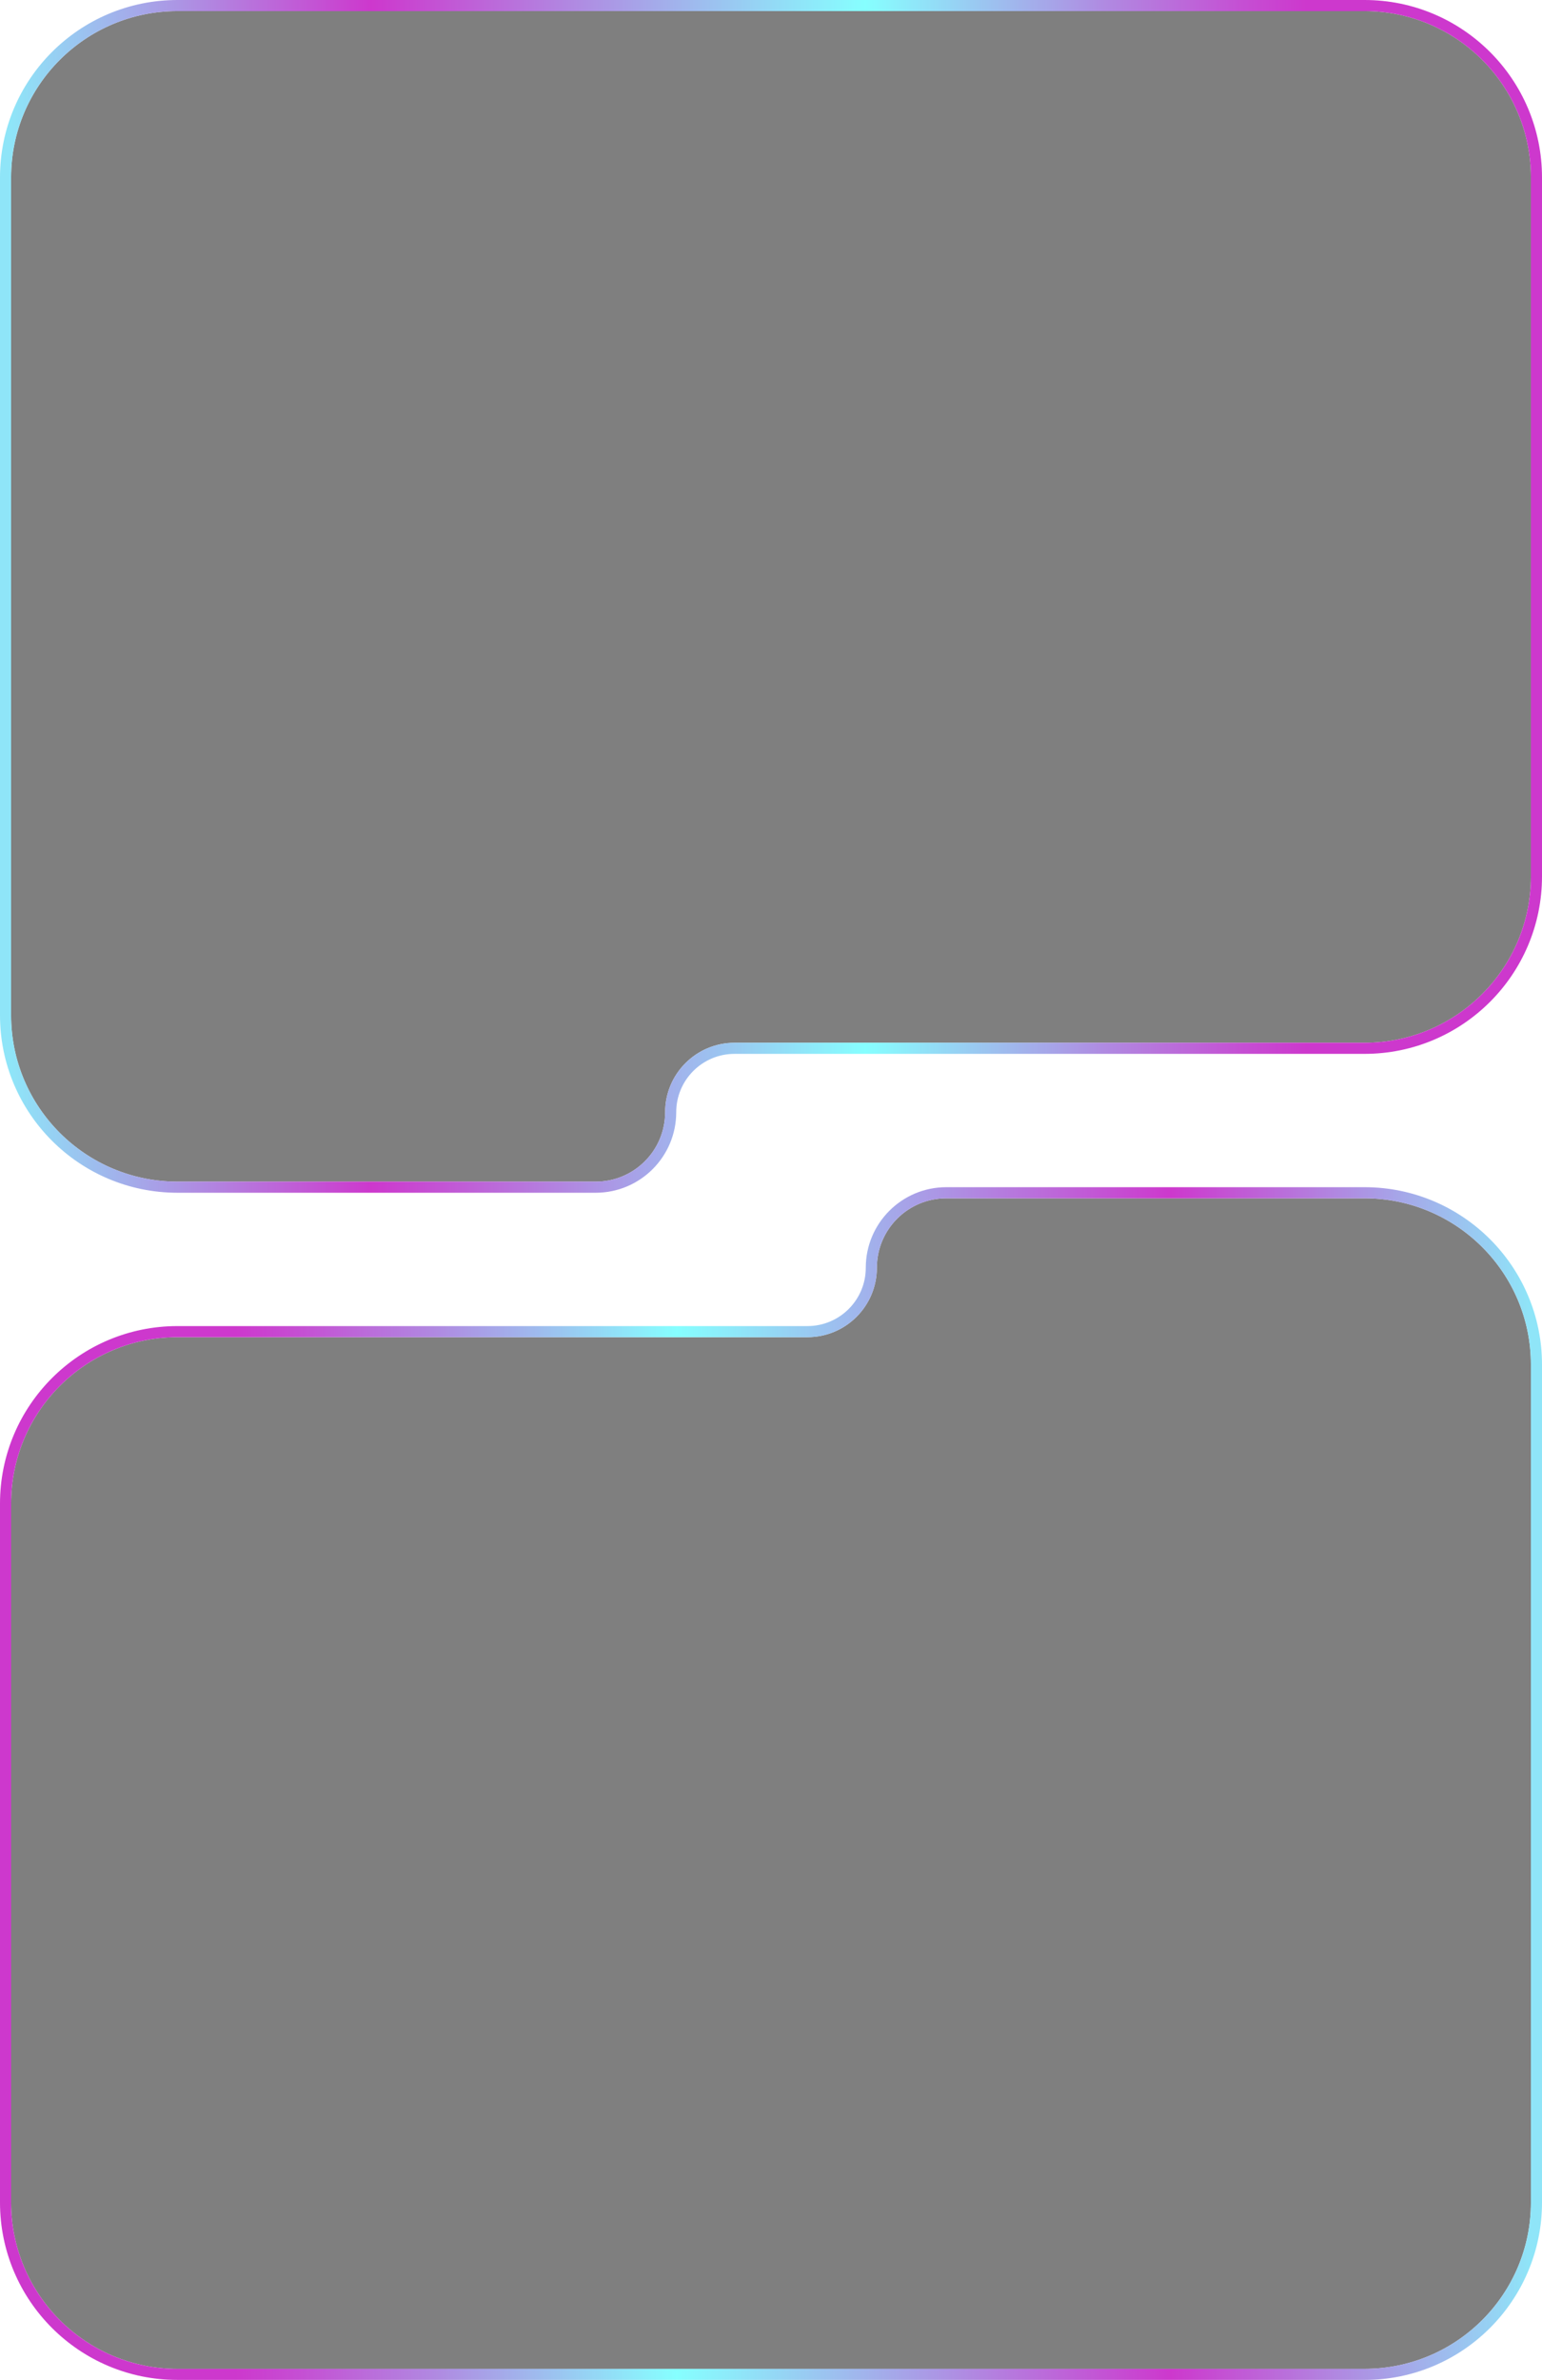 <?xml version="1.0" encoding="UTF-8"?> <svg xmlns="http://www.w3.org/2000/svg" width="278" height="429" viewBox="0 0 278 429" fill="none"> <g filter="url(#filter0_b_33_1346)"> <path d="M276 157.966V32C276 15.431 262.569 2 246 2H32C15.431 2 2 15.431 2 32V183C2 199.569 15.431 213 32 213H107.396C114.309 213 119.913 207.396 119.913 200.483C119.913 193.57 125.517 187.966 132.43 187.966H246C262.569 187.966 276 174.535 276 157.966Z" fill="url(#paint0_linear_33_1346)" fill-opacity="0.5"></path> <path d="M277 32V157.966C277 175.087 263.121 188.966 246 188.966H132.43C126.07 188.966 120.913 194.122 120.913 200.483C120.913 207.948 114.862 214 107.396 214H32C14.879 214 1 200.121 1 183V32C1 14.879 14.879 1 32 1H246C263.121 1 277 14.879 277 32Z" stroke="url(#paint1_linear_33_1346)" stroke-width="2"></path> </g> <g filter="url(#filter1_b_33_1346)"> <path d="M2 271.034V397C2 413.569 15.431 427 32 427H246C262.569 427 276 413.569 276 397V246C276 229.431 262.569 216 246 216H170.604C163.691 216 158.087 221.604 158.087 228.517C158.087 235.43 152.483 241.034 145.57 241.034H32C15.431 241.034 2 254.465 2 271.034Z" fill="url(#paint2_linear_33_1346)" fill-opacity="0.5"></path> <path d="M1 397V271.034C1 253.913 14.879 240.034 32 240.034H145.57C151.93 240.034 157.087 234.878 157.087 228.517C157.087 221.052 163.138 215 170.604 215H246C263.121 215 277 228.879 277 246V397C277 414.121 263.121 428 246 428H32C14.879 428 1 414.121 1 397Z" stroke="url(#paint3_linear_33_1346)" stroke-width="2"></path> </g> <defs> <filter id="filter0_b_33_1346" x="-17" y="-17" width="312" height="249" filterUnits="userSpaceOnUse" color-interpolation-filters="sRGB"> <feFlood flood-opacity="0" result="BackgroundImageFix"></feFlood> <feGaussianBlur in="BackgroundImageFix" stdDeviation="8.5"></feGaussianBlur> <feComposite in2="SourceAlpha" operator="in" result="effect1_backgroundBlur_33_1346"></feComposite> <feBlend mode="normal" in="SourceGraphic" in2="effect1_backgroundBlur_33_1346" result="shape"></feBlend> </filter> <filter id="filter1_b_33_1346" x="-17" y="197" width="312" height="249" filterUnits="userSpaceOnUse" color-interpolation-filters="sRGB"> <feFlood flood-opacity="0" result="BackgroundImageFix"></feFlood> <feGaussianBlur in="BackgroundImageFix" stdDeviation="8.5"></feGaussianBlur> <feComposite in2="SourceAlpha" operator="in" result="effect1_backgroundBlur_33_1346"></feComposite> <feBlend mode="normal" in="SourceGraphic" in2="effect1_backgroundBlur_33_1346" result="shape"></feBlend> </filter> <linearGradient id="paint0_linear_33_1346" x1="139" y1="213" x2="139" y2="2" gradientUnits="userSpaceOnUse"> <stop></stop> <stop offset="0.812"></stop> </linearGradient> <linearGradient id="paint1_linear_33_1346" x1="2.02" y1="107.529" x2="276.026" y2="107.529" gradientUnits="userSpaceOnUse"> <stop stop-color="#8FE5F8"></stop> <stop offset="0.237" stop-color="#CD38CD"></stop> <stop offset="0.562" stop-color="#86FFFF"></stop> <stop offset="0.594" stop-color="#8FE7F9"></stop> <stop offset="0.721" stop-color="#B089E1"></stop> <stop offset="0.81" stop-color="#C54FD3"></stop> <stop offset="0.852" stop-color="#CD38CD"></stop> </linearGradient> <linearGradient id="paint2_linear_33_1346" x1="139" y1="216" x2="139" y2="427" gradientUnits="userSpaceOnUse"> <stop></stop> <stop offset="1"></stop> </linearGradient> <linearGradient id="paint3_linear_33_1346" x1="275.98" y1="321.471" x2="1.974" y2="321.471" gradientUnits="userSpaceOnUse"> <stop stop-color="#8FE5F8"></stop> <stop offset="0.237" stop-color="#CD38CD"></stop> <stop offset="0.562" stop-color="#86FFFF"></stop> <stop offset="0.594" stop-color="#8FE7F9"></stop> <stop offset="0.721" stop-color="#B089E1"></stop> <stop offset="0.81" stop-color="#C54FD3"></stop> <stop offset="0.852" stop-color="#CD38CD"></stop> </linearGradient> </defs> </svg> 